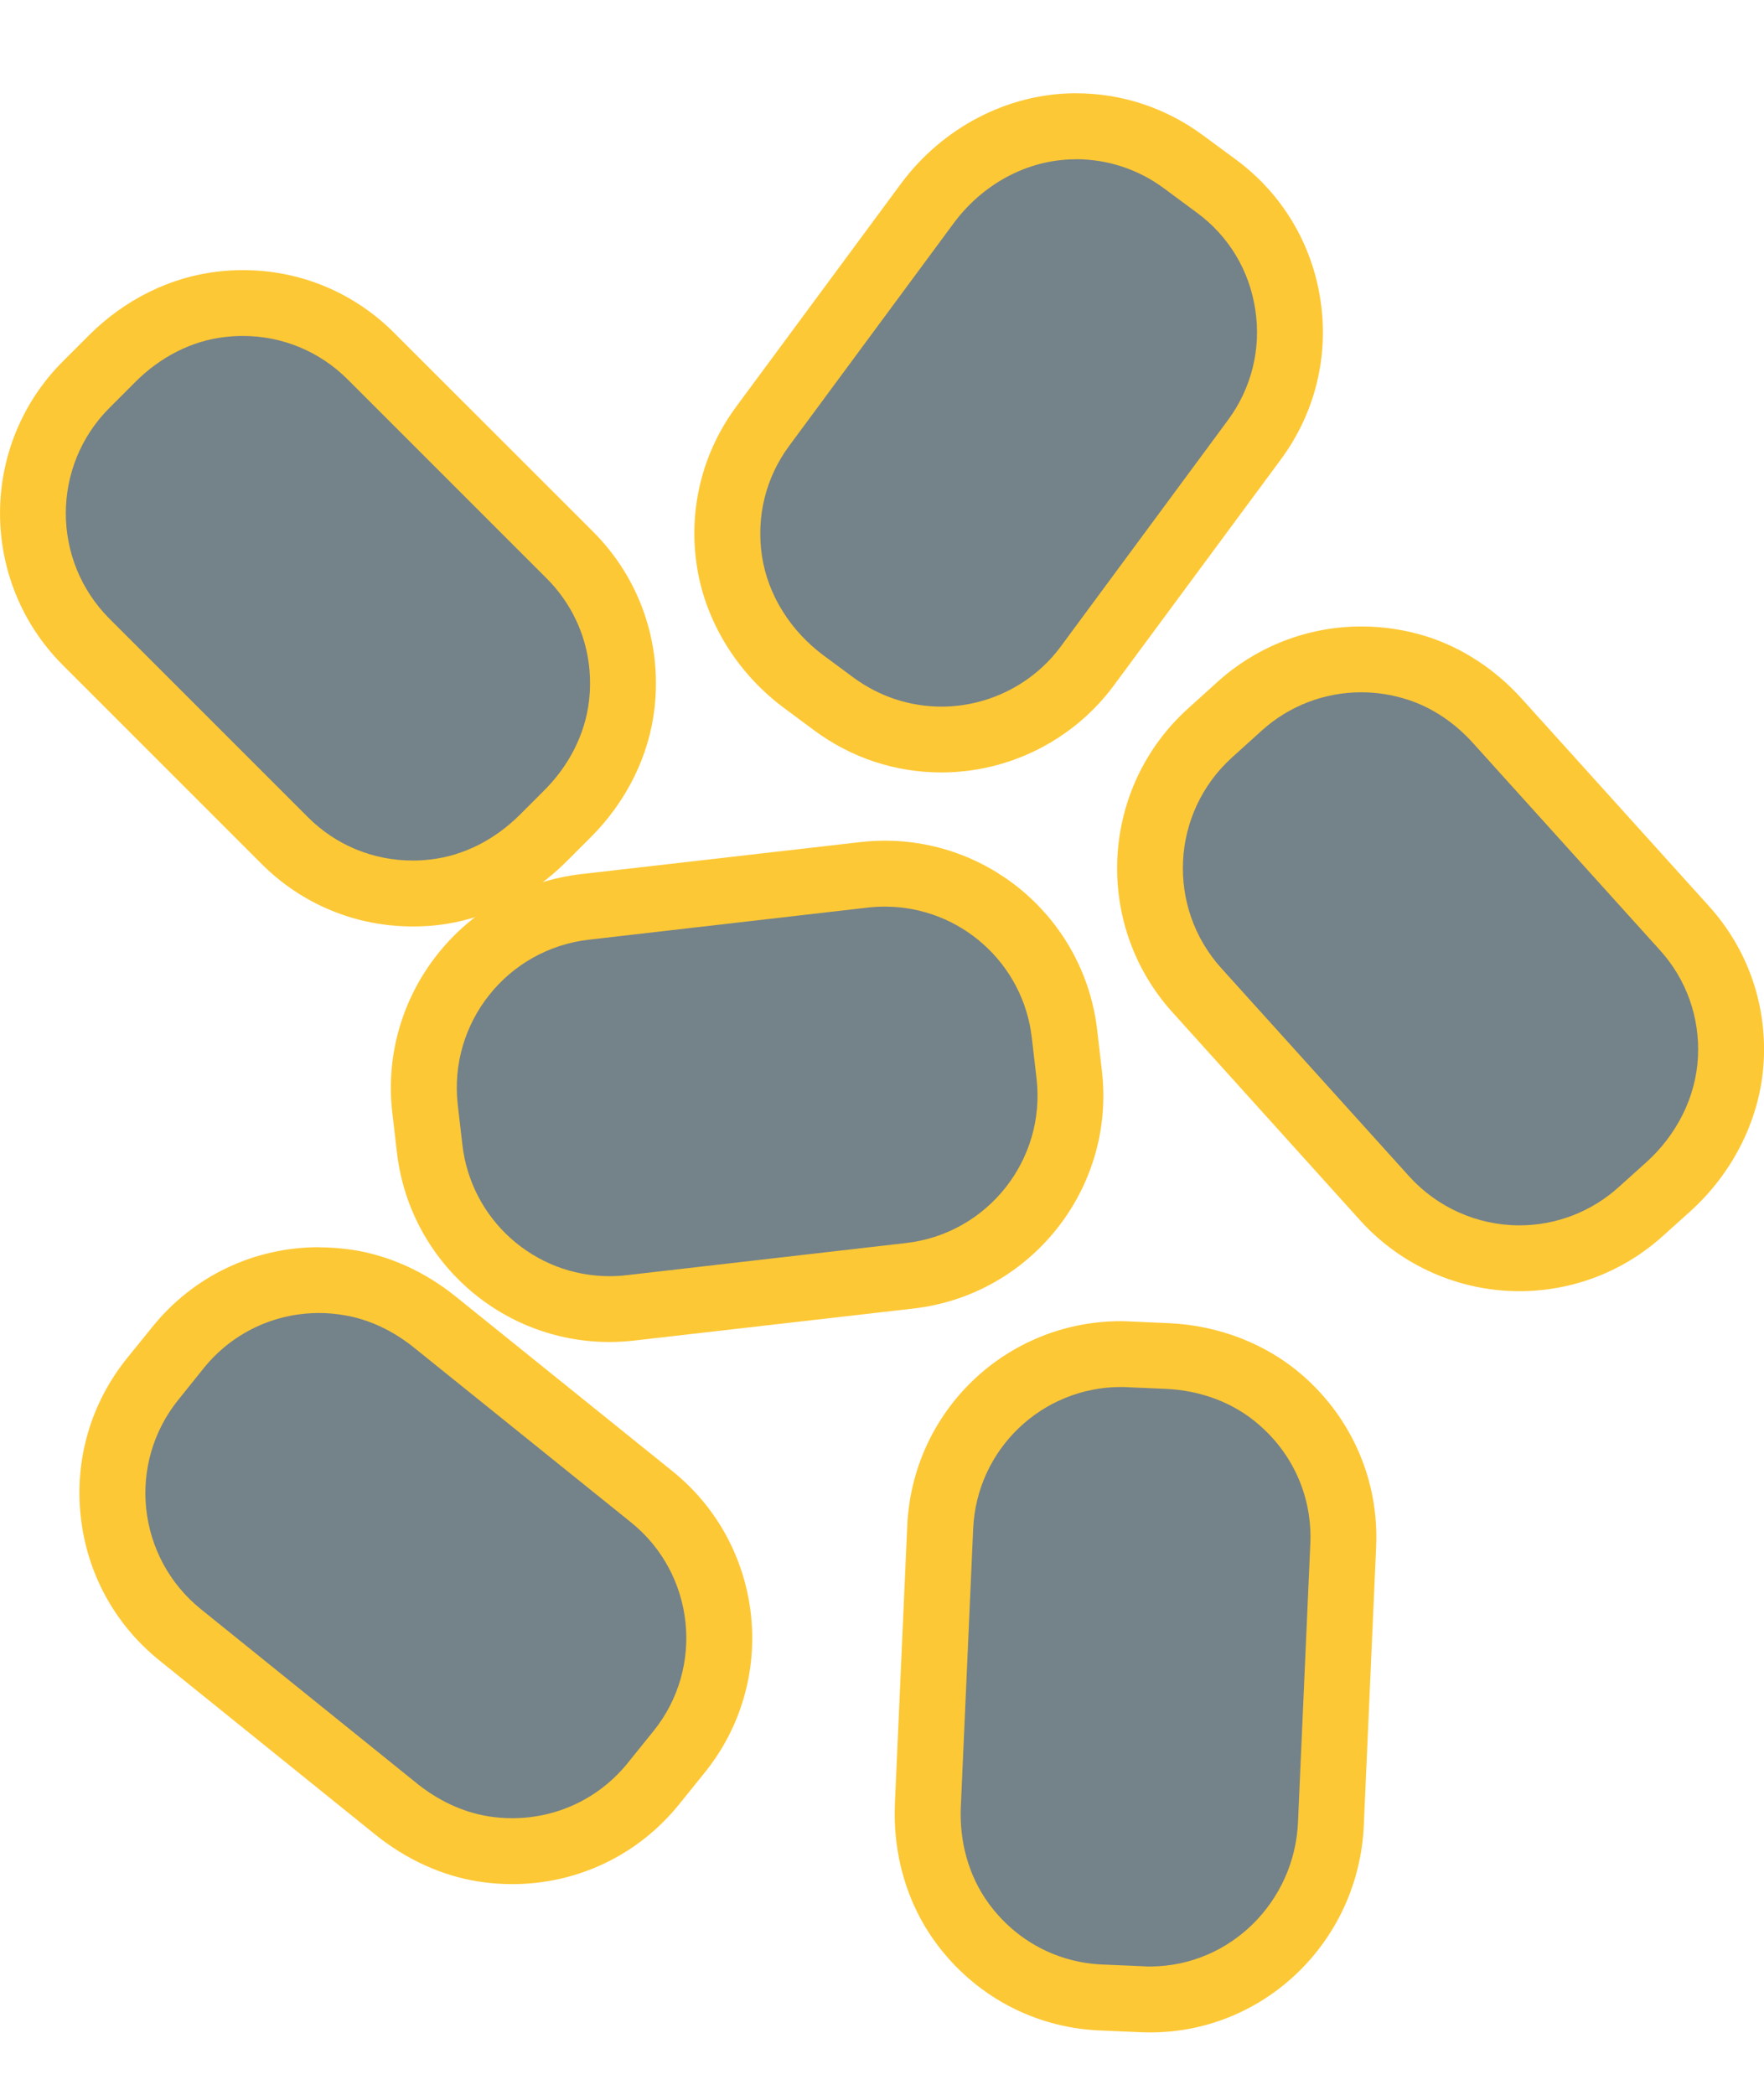 <svg xmlns="http://www.w3.org/2000/svg" width="100%" height="100%" viewBox="0 0 16 19">
  <path d="M5.529 11.873C4.694 11.873 3.992 11.247 3.897 10.417L3.856 10.054C3.752 9.15 4.403 8.33 5.308 8.226L7.836 7.935C7.899 7.928 7.962 7.924 8.024 7.924C8.859 7.924 9.56 8.55 9.655 9.38L9.698 9.751C9.801 10.651 9.153 11.467 8.253 11.571L5.717 11.862C5.655 11.87 5.591 11.873 5.529 11.873Z" fill="#74828A"/>
  <path d="M8.025 8.223C8.707 8.223 9.282 8.735 9.359 9.414L9.402 9.785C9.486 10.522 8.956 11.189 8.22 11.274L5.683 11.566C5.632 11.572 5.58 11.575 5.529 11.575C4.846 11.575 4.272 11.062 4.194 10.383L4.152 10.021C4.067 9.279 4.599 8.608 5.341 8.523L7.869 8.232C7.921 8.226 7.972 8.223 8.024 8.223M8.025 7.625C7.951 7.625 7.876 7.63 7.802 7.638L5.273 7.928C4.205 8.051 3.436 9.02 3.558 10.088L3.6 10.451C3.713 11.432 4.542 12.172 5.529 12.172C5.602 12.172 5.677 12.167 5.751 12.159L8.288 11.868C9.351 11.745 10.117 10.78 9.995 9.717L9.952 9.345C9.84 8.365 9.011 7.625 8.024 7.625H8.025Z" fill="#FDC835"/>
  <path d="M10.429 18.135C10.404 18.135 10.38 18.135 10.355 18.133L9.983 18.117C9.481 18.094 9.022 17.847 8.724 17.438C8.508 17.141 8.398 16.763 8.416 16.372L8.528 13.851C8.567 12.971 9.288 12.281 10.169 12.281C10.193 12.281 10.217 12.281 10.242 12.283L10.585 12.298C10.976 12.315 11.342 12.457 11.619 12.698C12 13.031 12.207 13.511 12.185 14.013L12.073 16.543C12.033 17.427 11.319 18.126 10.447 18.134H10.43L10.429 18.135Z" fill="#74828A"/>
  <path d="M10.168 12.58C10.188 12.58 10.209 12.58 10.229 12.582L10.572 12.597C10.883 12.61 11.187 12.718 11.421 12.924C11.738 13.199 11.903 13.59 11.885 14.001L11.773 16.53C11.741 17.247 11.161 17.829 10.443 17.836C10.439 17.836 10.434 17.836 10.43 17.836C10.409 17.836 10.389 17.836 10.369 17.834L9.996 17.818C9.586 17.8 9.212 17.6 8.966 17.262C8.782 17.009 8.701 16.697 8.715 16.386L8.827 13.865C8.859 13.145 9.451 12.58 10.169 12.58M10.168 11.983C9.127 11.983 8.276 12.797 8.229 13.839L8.117 16.359C8.097 16.817 8.226 17.263 8.483 17.614C8.834 18.097 9.377 18.39 9.97 18.416L10.343 18.432C10.371 18.433 10.4 18.434 10.43 18.434H10.449C11.48 18.425 12.324 17.6 12.37 16.557L12.482 14.028C12.508 13.433 12.265 12.867 11.814 12.474C11.487 12.189 11.056 12.021 10.598 12.001L10.255 11.986C10.226 11.984 10.197 11.983 10.168 11.983V11.983Z" fill="#FDC835"/>
  <path d="M4.647 16.79C4.56 16.79 4.472 16.784 4.385 16.77C4.107 16.727 3.834 16.602 3.595 16.409L1.634 14.829C1.291 14.552 1.075 14.158 1.028 13.72C0.981 13.281 1.108 12.851 1.385 12.508L1.614 12.223C1.928 11.834 2.394 11.611 2.894 11.611C2.982 11.611 3.07 11.618 3.156 11.632C3.434 11.675 3.708 11.8 3.946 11.992L5.912 13.577C6.617 14.146 6.729 15.182 6.16 15.888L5.926 16.179C5.612 16.568 5.146 16.79 4.646 16.79H4.647Z" fill="#74828A"/>
  <path d="M2.894 11.909C2.965 11.909 3.038 11.915 3.11 11.927C3.349 11.964 3.57 12.073 3.758 12.225L5.725 13.809C6.302 14.275 6.393 15.123 5.928 15.7L5.694 15.99C5.437 16.309 5.056 16.491 4.646 16.491C4.575 16.491 4.503 16.486 4.431 16.474C4.192 16.436 3.97 16.327 3.782 16.176L1.822 14.595C1.241 14.126 1.149 13.275 1.619 12.694L1.848 12.409C2.104 12.091 2.486 11.909 2.895 11.909M2.894 11.312C2.303 11.312 1.752 11.575 1.382 12.035L1.152 12.319C0.825 12.725 0.676 13.234 0.732 13.751C0.787 14.269 1.041 14.734 1.447 15.061L3.407 16.642C3.686 16.866 4.008 17.013 4.338 17.065C4.44 17.081 4.544 17.089 4.646 17.089C5.237 17.089 5.788 16.826 6.159 16.366L6.393 16.076C7.066 15.242 6.934 14.017 6.101 13.345L4.134 11.76C3.855 11.535 3.533 11.389 3.203 11.337C3.1 11.322 2.997 11.313 2.894 11.313V11.312Z" fill="#FDC835"/>
  <path d="M13.781 11.413C13.316 11.413 12.872 11.215 12.561 10.87L10.856 8.981C10.246 8.305 10.3 7.258 10.976 6.648L11.247 6.403C11.549 6.13 11.94 5.98 12.348 5.98C12.517 5.98 12.685 6.006 12.848 6.057C13.121 6.142 13.375 6.308 13.583 6.539L15.278 8.418C15.572 8.743 15.721 9.164 15.699 9.602C15.677 10.035 15.47 10.458 15.13 10.765L14.882 10.989C14.579 11.262 14.189 11.412 13.781 11.412V11.413Z" fill="#74828A"/>
  <path d="M12.348 6.279C12.484 6.279 12.622 6.3 12.759 6.343C12.992 6.416 13.198 6.559 13.361 6.74L15.057 8.619C15.297 8.884 15.419 9.229 15.401 9.588C15.382 9.956 15.204 10.298 14.93 10.544L14.682 10.767C14.434 10.991 14.114 11.114 13.781 11.114C13.401 11.114 13.037 10.952 12.782 10.67L11.077 8.781C10.577 8.226 10.621 7.371 11.175 6.87L11.446 6.625C11.693 6.402 12.014 6.279 12.347 6.279M12.348 5.682C11.866 5.682 11.404 5.86 11.046 6.182L10.775 6.427C9.977 7.148 9.914 8.383 10.634 9.181L12.339 11.071C12.707 11.478 13.233 11.711 13.781 11.711C14.263 11.711 14.724 11.534 15.082 11.211L15.33 10.988C15.728 10.629 15.972 10.13 15.998 9.618C16.024 9.1 15.848 8.603 15.5 8.218L13.805 6.34C13.561 6.069 13.261 5.874 12.938 5.772C12.746 5.712 12.547 5.682 12.348 5.682Z" fill="#FDC835"/>
  <path d="M3.743 8.105C3.304 8.105 2.891 7.934 2.581 7.624L0.781 5.824C0.468 5.511 0.297 5.097 0.297 4.656C0.297 4.216 0.468 3.8 0.781 3.489L1.017 3.252C1.294 2.976 1.647 2.801 2.011 2.76C2.074 2.753 2.138 2.749 2.2 2.749C2.64 2.749 3.052 2.921 3.363 3.23L5.168 5.036C5.523 5.391 5.695 5.884 5.638 6.388C5.597 6.752 5.423 7.105 5.146 7.381L4.925 7.602C4.649 7.878 4.296 8.053 3.932 8.094C3.869 8.101 3.805 8.105 3.742 8.105H3.743Z" fill="#74828A"/>
  <path d="M2.202 3.047C2.561 3.047 2.899 3.187 3.153 3.441L4.958 5.246C5.249 5.537 5.39 5.937 5.343 6.353C5.308 6.663 5.157 6.949 4.936 7.169L4.715 7.39C4.495 7.61 4.21 7.762 3.9 7.796C3.847 7.802 3.795 7.805 3.744 7.805C3.384 7.805 3.047 7.666 2.793 7.412L0.993 5.612C0.465 5.084 0.465 4.227 0.993 3.699L1.23 3.462C1.45 3.242 1.735 3.09 2.045 3.056C2.097 3.05 2.15 3.047 2.201 3.047M2.202 2.45C2.128 2.45 2.053 2.454 1.979 2.463C1.548 2.511 1.132 2.716 0.808 3.04L0.571 3.277C-0.19 4.037 -0.19 5.274 0.571 6.034L2.371 7.834C2.737 8.201 3.225 8.403 3.744 8.403C3.817 8.403 3.892 8.399 3.967 8.391C4.399 8.342 4.815 8.138 5.139 7.813L5.36 7.592C5.684 7.268 5.889 6.852 5.937 6.42C6.004 5.827 5.801 5.245 5.381 4.824L3.575 3.019C3.209 2.652 2.721 2.45 2.203 2.45H2.202Z" fill="#FDC835"/>
  <path d="M8.54 6.707C8.187 6.707 7.849 6.596 7.564 6.386L7.296 6.187C6.927 5.916 6.679 5.514 6.615 5.086C6.55 4.652 6.658 4.219 6.918 3.866L8.408 1.848C8.73 1.412 9.23 1.149 9.745 1.145H9.757C10.111 1.145 10.448 1.256 10.733 1.466L11.033 1.688C11.386 1.949 11.616 2.331 11.681 2.765C11.746 3.199 11.639 3.633 11.379 3.986L9.862 6.04C9.553 6.457 9.059 6.707 8.539 6.707L8.54 6.707Z" fill="#74828A"/>
  <path d="M9.757 1.444C10.046 1.444 10.323 1.535 10.556 1.707L10.856 1.929C11.145 2.141 11.333 2.454 11.386 2.81C11.44 3.165 11.352 3.52 11.139 3.809L9.622 5.863C9.37 6.205 8.965 6.409 8.54 6.409C8.251 6.409 7.975 6.317 7.742 6.146L7.473 5.947C7.177 5.728 6.966 5.405 6.911 5.042C6.858 4.686 6.945 4.332 7.158 4.044L8.649 2.026C8.908 1.675 9.312 1.448 9.747 1.445C9.751 1.445 9.754 1.445 9.757 1.445M9.757 0.846H9.743C9.135 0.851 8.546 1.159 8.169 1.67L6.678 3.688C6.37 4.105 6.243 4.617 6.32 5.13C6.396 5.635 6.687 6.109 7.119 6.427L7.387 6.626C7.724 6.875 8.122 7.006 8.54 7.006C9.154 7.006 9.738 6.711 10.102 6.218L11.62 4.164C11.927 3.747 12.054 3.235 11.977 2.722C11.9 2.209 11.628 1.756 11.211 1.448L10.911 1.227C10.574 0.978 10.176 0.846 9.757 0.846Z" fill="#FDC835"/>
</svg>